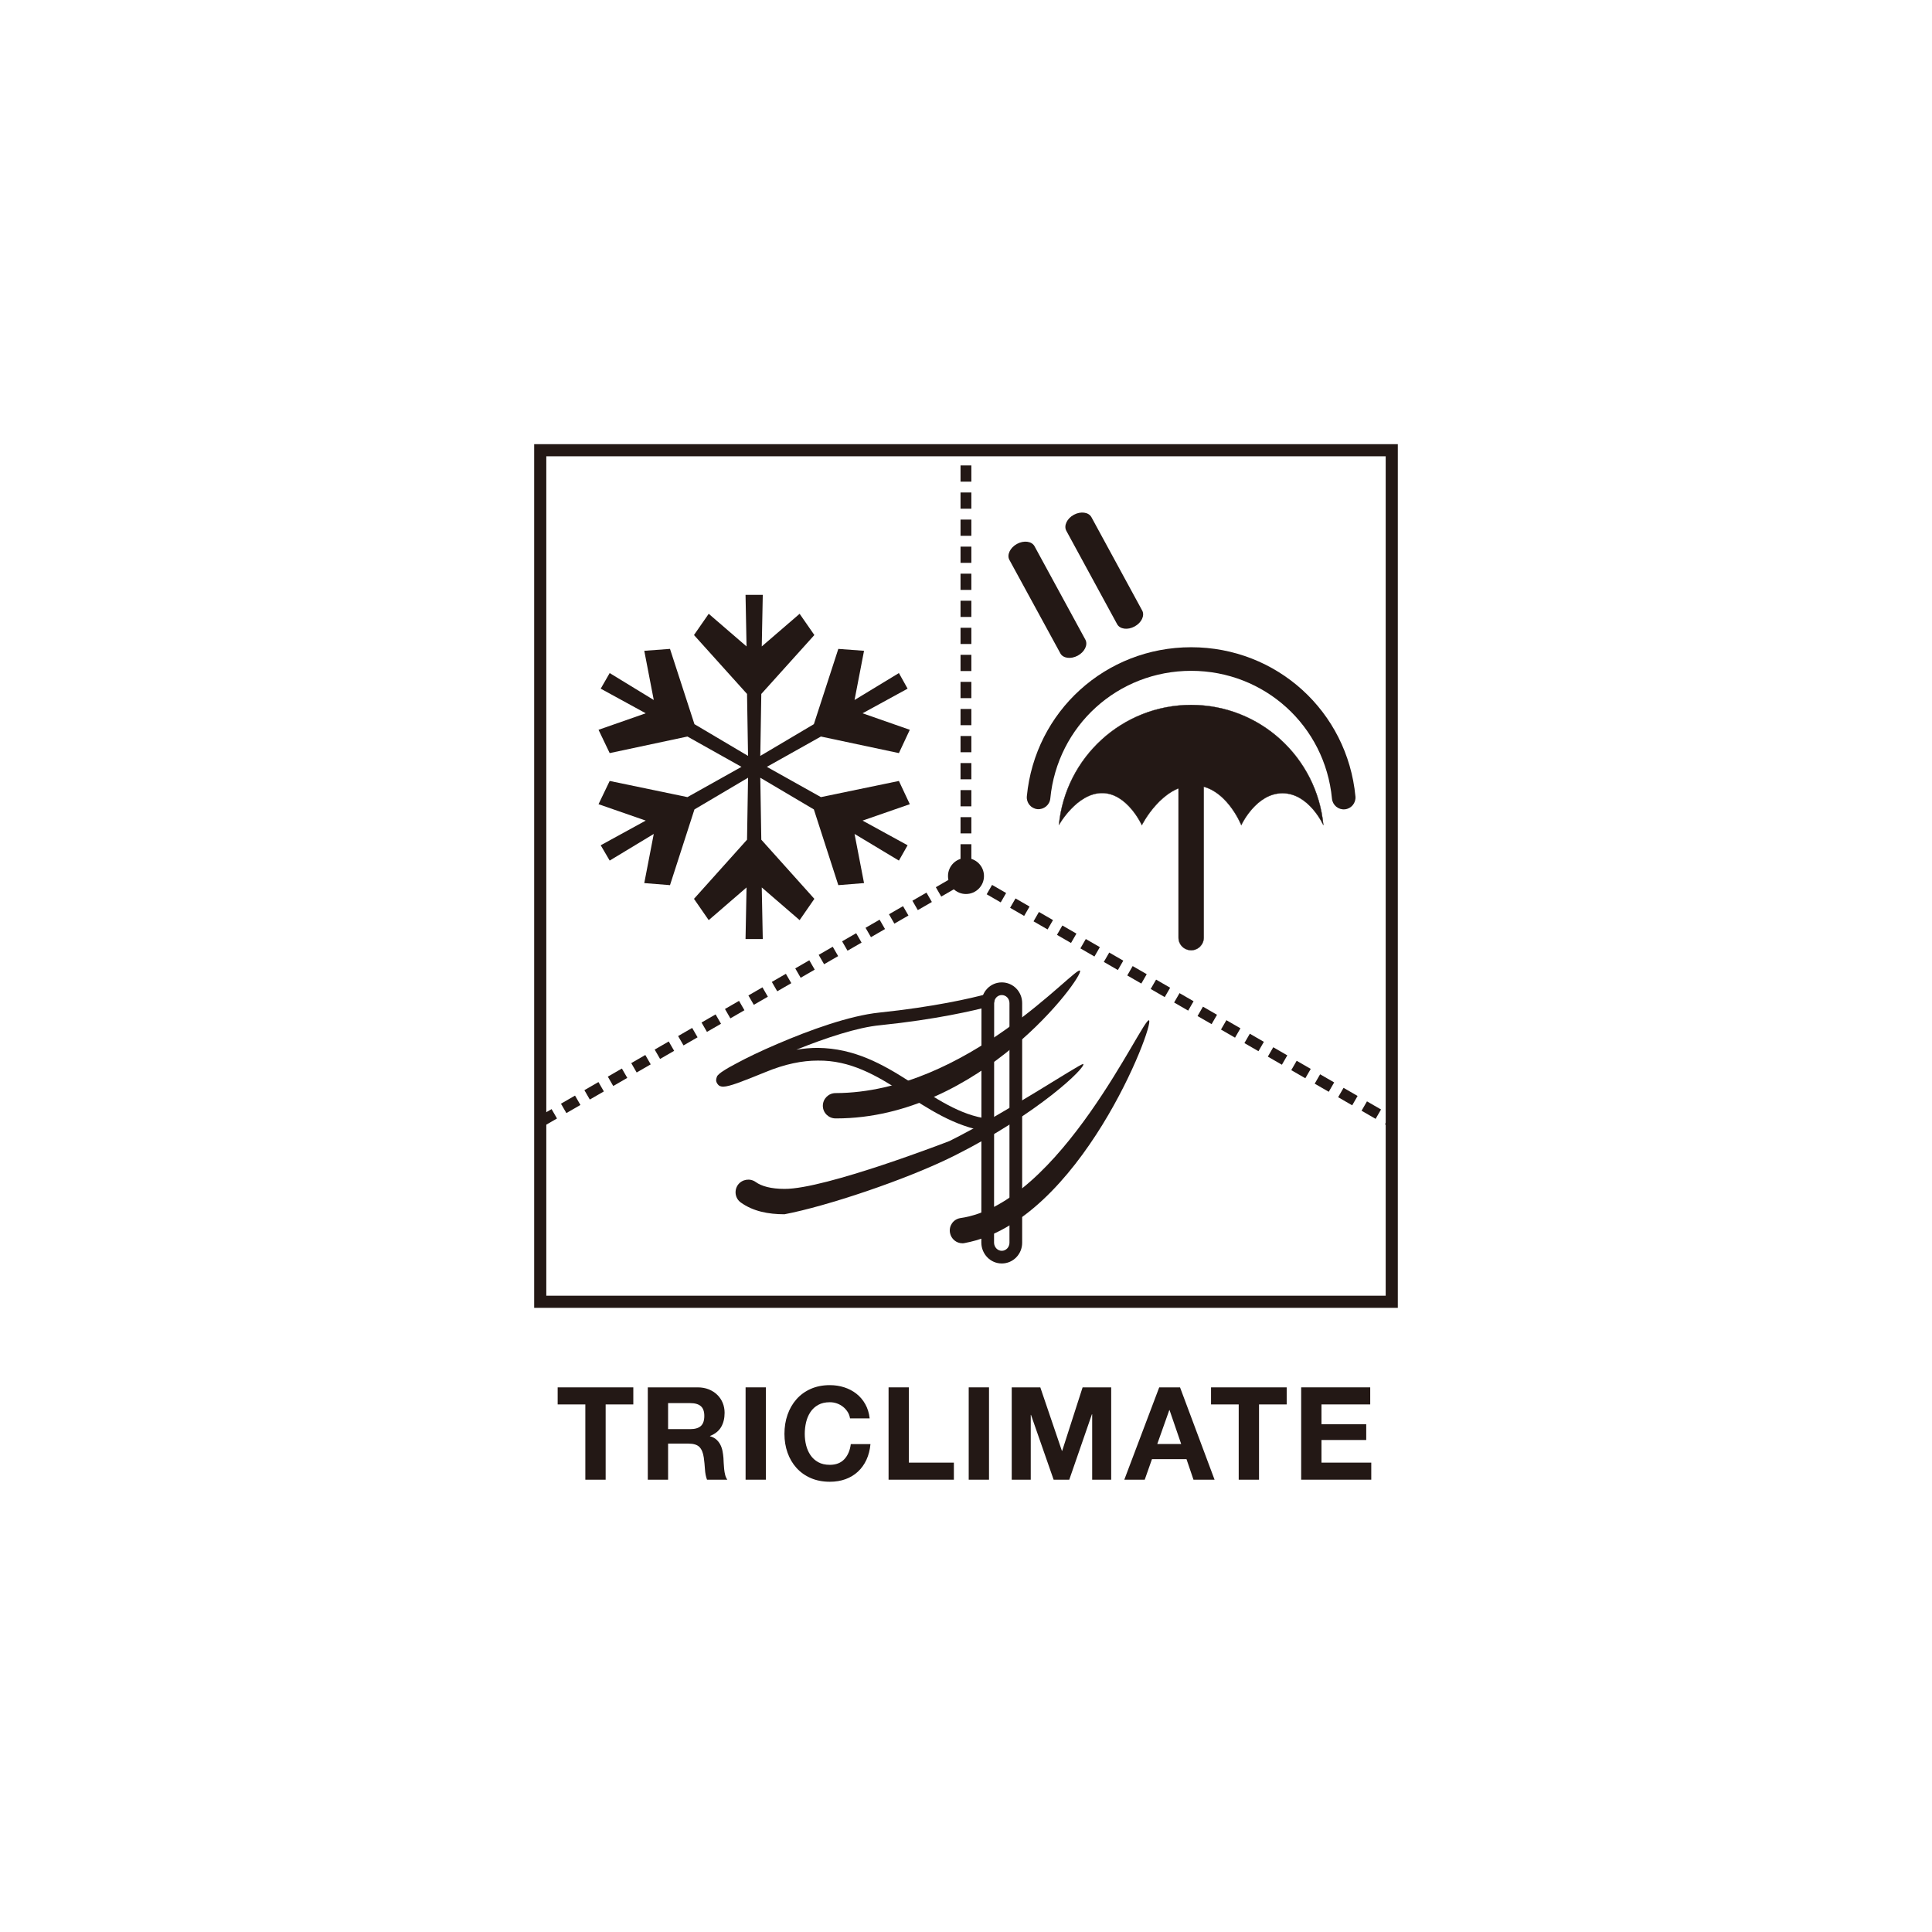 <?xml version="1.0" encoding="UTF-8"?><svg id="a" xmlns="http://www.w3.org/2000/svg" xmlns:xlink="http://www.w3.org/1999/xlink" viewBox="0 0 241 241"><defs><style>.c{stroke-dasharray:2.025 1.35;stroke-width:1.35px;}.c,.d,.e,.f,.g{fill:none;}.c,.e,.f,.g{stroke:#231815;}.h{fill:#231815;}.e{stroke-width:.035px;}.f{stroke-width:.03px;}.i{clip-path:url(#b);}.g{stroke-miterlimit:10;stroke-width:1.512px;}</style><clipPath id="b"><rect class="d" x="67.39" y="56.162" width="106.219" height="106.223"/></clipPath></defs><path class="h" d="M69.563,175.191v-2.129h9.437v2.129h-3.451v9.389h-2.534v-9.389h-3.451Z"/><path class="h" d="M87.016,173.061c.517,0,.981.082,1.395.249s.771.396,1.066.686.521.627.677,1.009.233.794.233,1.233c0,.679-.142,1.265-.425,1.759-.286.496-.75.871-1.397,1.13v.032c.313.087.572.217.775.396.204.176.371.387.501.629.128.242.222.508.281.798s.098.581.121.871c.011.183.021.398.032.645s.03.501.057.759c.025.256.069.501.128.734.059.231.149.425.268.588h-2.534c-.14-.366-.226-.8-.258-1.306s-.08-.99-.144-1.452c-.087-.602-.27-1.043-.549-1.324-.279-.279-.736-.419-1.372-.419h-2.532v4.501h-2.532v-11.518h6.209ZM86.113,178.271c.581,0,1.018-.128,1.308-.387s.435-.677.435-1.258c0-.56-.144-.965-.435-1.219-.29-.252-.727-.38-1.308-.38h-2.774v3.243h2.774Z"/><path class="h" d="M95.538,173.061v11.518h-2.532v-11.518h2.532Z"/><path class="h" d="M105.741,176.135c-.151-.242-.338-.455-.565-.638-.224-.183-.48-.325-.766-.428-.284-.103-.583-.153-.894-.153-.572,0-1.054.11-1.452.332-.398.22-.72.515-.967.887-.247.371-.428.791-.542,1.265-.112.473-.169.963-.169,1.468,0,.485.057.954.169,1.411.114.457.295.869.542,1.235s.569.659.967.878c.398.222.881.332,1.452.332.773,0,1.379-.238,1.814-.709.437-.473.702-1.098.798-1.873h2.454c-.066.72-.233,1.372-.501,1.953-.27.581-.624,1.075-1.066,1.484-.439.407-.956.72-1.548.935-.59.215-1.242.322-1.951.322-.883,0-1.676-.153-2.381-.46s-1.297-.73-1.782-1.267-.855-1.169-1.114-1.896c-.258-.725-.387-1.507-.387-2.347,0-.86.128-1.658.387-2.395.258-.736.629-1.379,1.114-1.928s1.077-.979,1.782-1.292c.704-.311,1.498-.467,2.381-.467.634,0,1.233.091,1.798.274s1.07.448,1.516.798.814.782,1.105,1.299.473,1.107.549,1.775h-2.452c-.043-.29-.14-.558-.29-.798Z"/><path class="h" d="M113.373,173.061v9.389h5.615v2.129h-8.147v-11.518h2.532Z"/><path class="h" d="M123.37,173.061v11.518h-2.532v-11.518h2.532Z"/><path class="h" d="M129.769,173.061l2.694,7.92h.034l2.548-7.92h3.566v11.518h-2.372v-8.163h-.032l-2.825,8.163h-1.951l-2.822-8.083h-.032v8.083h-2.372v-11.518h3.563Z"/><path class="h" d="M147.199,173.061l4.307,11.518h-2.63l-.871-2.564h-4.307l-.903,2.564h-2.548l4.355-11.518h2.598ZM147.343,180.126l-1.452-4.227h-.032l-1.5,4.227h2.985Z"/><path class="h" d="M151.066,175.191v-2.129h9.437v2.129h-3.451v9.389h-2.534v-9.389h-3.451Z"/><path class="h" d="M170.923,173.061v2.129h-6.081v2.468h5.583v1.969h-5.583v2.822h6.212v2.129h-8.744v-11.518h8.613Z"/><g class="i"><line class="c" x1="120.493" y1="47.935" x2="120.493" y2="109.661"/><line class="c" x1="67.39" y1="139.95" x2="120.493" y2="109.281"/><line class="c" x1="120.493" y1="109.281" x2="173.61" y2="139.95"/><path class="h" d="M123.109,141.135c-8.215-1.256-12.977-8.943-21.095-8.835-1.938,0-4.084.416-6.567,1.45-3.087,1.256-4.411,1.766-5.211,1.802-.101,0-.223,0-.434-.079-.194-.065-.492-.438-.47-.761.086-.639.301-.617.409-.775.151-.129.305-.237.502-.359.384-.259.926-.567,1.586-.912,1.306-.711,3.126-1.586,5.15-2.447,4.073-1.751,8.99-3.517,12.672-3.905,6.89-.718,11.47-1.787,13.397-2.304.42-.122.858.144.965.567.108.416-.14.854-.556.962-2.002.524-6.668,1.629-13.655,2.347-2.856.266-6.858,1.601-10.465,3.058.926-.158,1.83-.23,2.677-.23,9.144.1,14.057,7.974,21.302,8.85.438.064.732.452.682.89-.065.402-.395.682-.79.682h-.1Z"/><path class="h" d="M122.413,155.023l.018-29.894c0-1.421,1.113-2.584,2.534-2.584s2.541,1.163,2.541,2.584v29.894c0,1.414-1.12,2.584-2.541,2.584s-2.534-1.17-2.552-2.584M124.013,125.129l-.014,29.894c.014.56.445,1.005.965,1.005.517,0,.958-.445.958-1.005v-29.894c0-.574-.441-1.005-.958-1.005-.52,0-.951.431-.951,1.005"/><path class="h" d="M104.225,139.512c-.861,0-1.582-.703-1.582-1.572,0-.883.721-1.586,1.582-1.586,16.376-.036,30.024-16.006,30.497-15.266.47.732-12.464,18.425-30.408,18.425h-.09Z"/><path class="h" d="M92.425,150.013c-.721-.502-.879-1.493-.377-2.211.517-.703,1.511-.861,2.214-.359.728.531,1.945.861,3.592.861,5.078.043,20.589-5.972,20.589-5.972,7.149-3.567,16.063-9.524,16.684-9.618.395.38-5.545,6.173-16.117,11.47-6.061,3.021-15.992,6.309-21.156,7.285-2.027,0-3.915-.373-5.43-1.457"/><path class="h" d="M118.505,153.789c-.162-.854.387-1.68,1.259-1.837,12.546-1.78,22.821-25.143,23.564-24.676.732.481-8.646,25.121-22.968,27.777-.104.029-.201.036-.302.036-.754,0-1.403-.531-1.554-1.299"/><polygon class="h" points="113.491 91.036 112.131 93.943 102.402 91.876 95.659 95.658 102.402 99.433 112.131 97.417 113.491 100.316 107.598 102.362 113.215 105.441 112.131 107.35 106.597 104.027 107.781 110.157 104.573 110.415 101.523 100.969 94.84 97.015 94.966 104.745 101.584 112.123 99.746 114.779 95.023 110.702 95.149 117.14 92.999 117.14 93.125 110.702 88.406 114.779 86.568 112.123 93.186 104.745 93.312 97.015 86.626 100.969 83.576 110.415 80.367 110.157 81.551 104.027 76.053 107.35 74.934 105.441 80.55 102.362 74.661 100.316 76.053 97.417 85.75 99.433 92.493 95.658 85.75 91.876 76.053 93.943 74.661 91.036 80.55 88.976 74.934 85.904 76.053 83.959 81.551 87.318 80.367 81.181 83.576 80.944 86.626 90.333 93.312 94.294 93.186 86.564 86.568 79.215 88.406 76.566 93.125 80.636 92.999 74.205 95.149 74.205 95.023 80.636 99.746 76.566 101.584 79.215 94.966 86.564 94.84 94.294 101.523 90.333 104.573 80.944 107.781 81.181 106.597 87.318 112.131 83.959 113.215 85.904 107.598 88.976 113.491 91.036"/><path class="h" d="M137.475,98.924c-3.155,0-5.383,3.976-5.383,3.976.815-8.39,7.888-14.965,16.498-14.965,8.606,0,15.683,6.575,16.487,14.987,0,0-1.787-3.977-5.1-3.977-3.309,0-5.139,3.977-5.139,3.977,0,0-1.97-4.967-5.95-4.967-3.966,0-6.452,4.967-6.452,4.967,0,0-1.812-3.998-4.96-3.998"/><path class="e" d="M137.475,98.924c-3.155,0-5.383,3.976-5.383,3.976.815-8.39,7.888-14.965,16.498-14.965,8.606,0,15.683,6.575,16.487,14.987,0,0-1.787-3.977-5.1-3.977-3.309,0-5.139,3.977-5.139,3.977,0,0-1.97-4.967-5.95-4.967-3.966,0-6.452,4.967-6.452,4.967,0,0-1.812-3.998-4.96-3.998Z"/><path class="h" d="M128.09,99.326c-.079.818.517,1.529,1.317,1.608.8.072,1.532-.524,1.608-1.32.879-9.087,8.423-15.934,17.574-15.934,9.133,0,16.702,6.847,17.563,15.955.086.804.797,1.4,1.604,1.321.8-.072,1.396-.789,1.324-1.6-1.012-10.616-9.819-18.619-20.492-18.619s-19.472,7.989-20.499,18.59"/><path class="h" d="M147.01,93.311v23.657c0,.861.7,1.565,1.579,1.565.865,0,1.568-.703,1.568-1.565v-23.657"/><path class="f" d="M147.01,93.311v23.657c0,.861.7,1.565,1.579,1.565.865,0,1.568-.703,1.568-1.565v-23.657"/><path class="h" d="M139.351,77.858c.345.632,1.321.761,2.182.287.861-.459,1.288-1.364.944-1.988l-6.334-11.649c-.348-.624-1.328-.761-2.193-.294-.858.466-1.281,1.371-.933,2.002l6.334,11.642Z"/><path class="h" d="M132.26,81.483c.334.646,1.324.768,2.186.301.872-.481,1.288-1.364.94-2.002l-6.334-11.635c-.341-.639-1.324-.768-2.185-.302-.865.467-1.299,1.378-.951,2.003l6.345,11.635Z"/><path class="h" d="M122.743,109.281c0,1.235-1.005,2.239-2.25,2.239-1.235,0-2.239-1.005-2.239-2.239,0-1.249,1.005-2.246,2.239-2.246,1.245,0,2.25.998,2.25,2.246"/></g><rect class="g" x="67.39" y="56.162" width="106.219" height="106.223"/></svg>